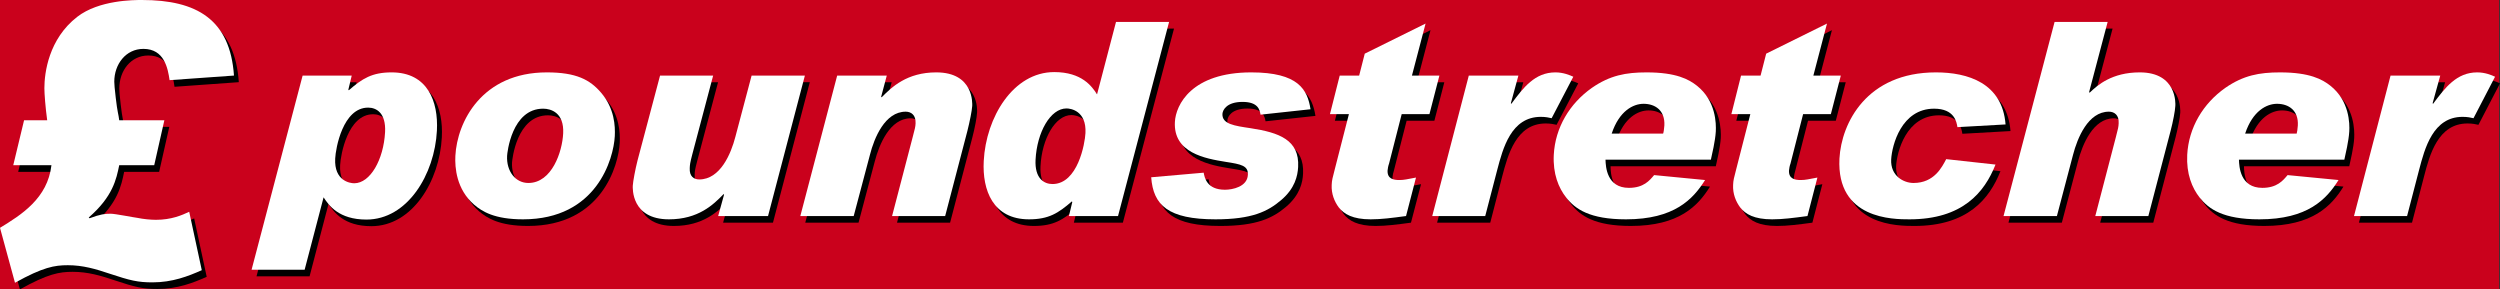 <?xml version="1.0" encoding="UTF-8" standalone="no"?>
<!-- Generator: Adobe Illustrator 18.1.0, SVG Export Plug-In . SVG Version: 6.00 Build 0)  -->

<svg
   xmlns:dc="http://purl.org/dc/elements/1.1/"
   xmlns:cc="http://creativecommons.org/ns#"
   xmlns:rdf="http://www.w3.org/1999/02/22-rdf-syntax-ns#"
   xmlns:svg="http://www.w3.org/2000/svg"
   xmlns="http://www.w3.org/2000/svg"
   xmlns:sodipodi="http://sodipodi.sourceforge.net/DTD/sodipodi-0.dtd"
   xmlns:inkscape="http://www.inkscape.org/namespaces/inkscape"
   version="1.1"
   id="Layer_1"
   x="0px"
   y="0px"
   viewBox="0 0 2236.603 258.89"
   xml:space="preserve"
   sodipodi:docname="poundstretcher logo.svg"
   width="929.473"
   height="107.588"
   inkscape:version="0.92.2 (5c3e80d, 2017-08-06)"><rect x="0" y="0" width="2236.603" height="258.89" fill="#333333" stroke="none"/><defs
     id="defs4934" /><sodipodi:namedview
     pagecolor="#e30613"
     bordercolor="#666666"
     borderopacity="1"
     objecttolerance="10"
     gridtolerance="10"
     guidetolerance="10"
     inkscape:pageopacity="0"
     inkscape:pageshadow="2"
     inkscape:window-width="1280"
     inkscape:window-height="738"
     id="namedview4932"
     showgrid="false"
     fit-margin-top="0"
     fit-margin-left="0"
     fit-margin-right="0"
     fit-margin-bottom="0"
     inkscape:zoom="0.98"
     inkscape:cx="-145.87971"
     inkscape:cy="5.6626454"
     inkscape:window-x="-8"
     inkscape:window-y="-8"
     inkscape:window-maximized="1"
     inkscape:current-layer="layer2"
     inkscape:pagecheckerboard="true" /><g
     inkscape:groupmode="layer"
     id="layer2"
     inkscape:label="Layer 2"><rect
       style="fill:#ca011c;fill-opacity:1;stroke-width:1.692"
       id="rect152"
       width="2238.775"
       height="260.204"
       x="-2.98"
       y="-0.171" /></g><g
     inkscape:groupmode="layer"
     id="layer1"
     inkscape:label="Layer 1"
     transform="translate(1011.159,115.453)"><g
       id="g4929"
       transform="translate(-1011.159,-115.453)"><path
         d="m 319.079,73.572 -3.026,12.631 0.431,0.468 c 12.024,-10.416 20.671,-16.002 38.317,-16.002 32.177,0 41.869,25.952 40.48,52.156 -1.988,39.054 -26.293,79.527 -63.052,79.527 -24.831,0 -33.654,-12.835 -38.325,-19.882 l -16.951,64.776 H 229.484 L 275.133,73.571 h 43.946 z m 2.164,96.311 c 14.357,0 26.38,-21.103 27.674,-45.845 0.87,-16.988 -7.697,-21.834 -15.049,-21.834 -22.749,0 -29.152,36.365 -29.583,45.576 -1.038,19.896 13.15,22.103 16.958,22.103"
         id="path4831"
         inkscape:connector-curvature="0" /><path
         d="m 493.634,70.669 c 26.293,0 38.58,6.545 48.529,18.164 12.104,14.103 12.711,30.103 12.279,38.837 -1.037,20.109 -16,74.477 -82.086,74.477 -25.519,0 -36.68,-7.053 -43.771,-13.104 -16.001,-13.838 -17.382,-33.261 -16.87,-43.683 1.645,-30.314 23.705,-74.691 81.919,-74.691 m -16.52,98.951 c 21.014,0 30.269,-27.894 31.138,-44.368 0.952,-18.429 -10.732,-22.09 -17.996,-22.09 -28.105,0 -32.001,39.778 -32.177,42.198 -0.687,13.837 7.617,24.26 19.035,24.26"
         id="path4833"
         inkscape:connector-curvature="0" /><path
         d="m 646.91,199.209 5.256,-19.165 -0.432,-0.476 c -9.066,9.475 -22.646,22.579 -48.85,22.579 -33.909,0 -32.44,-28.155 -32.354,-30.101 0.169,-4.107 2.165,-14.319 4.24,-22.536 l 20.152,-75.939 h 47.484 l -18.684,70.574 c -2.075,8.005 -2.156,8.997 -2.243,12.156 -0.432,7.529 3.72,10.16 8.559,10.16 18.771,0 28.354,-23.047 32.163,-38.053 l 14.531,-54.837 h 47.747 L 691.526,199.208 H 646.91 Z"
         id="path4835"
         inkscape:connector-curvature="0" /><path
         d="m 797.744,73.572 -5.015,18.946 0.432,0.468 c 9.079,-9.203 22.66,-22.317 48.872,-22.317 33.646,0 32.266,27.901 32.089,30.064 -0.174,4.152 -2.076,14.101 -4.238,22.31 l -19.89,76.166 h -47.492 l 18.42,-70.589 c 2.076,-7.989 2.34,-8.939 2.515,-12.369 0.433,-7.265 -3.72,-10.416 -8.742,-10.416 -18.596,0 -28.194,23.524 -32.089,38.573 l -14.531,54.801 H 720.414 L 753.368,73.572 Z"
         id="path4837"
         inkscape:connector-curvature="0" /><path
         d="m 960.712,199.209 3.026,-12.587 -0.438,-0.476 c -12.018,10.424 -20.671,16.001 -38.317,16.001 -32.178,0 -41.862,-25.95 -40.481,-52.162 1.989,-39.041 26.3,-79.58 63.061,-79.58 24.822,0 33.645,12.859 38.316,19.897 l 16.951,-64.734 h 47.492 l -45.76,173.64 h -43.85 z m -2.164,-96.274 c -14.363,0 -26.468,21.103 -27.682,45.846 -0.862,16.95 7.697,21.835 15.05,21.835 22.66,0 29.064,-36.409 29.583,-45.628 1.038,-19.891 -13.149,-22.053 -16.951,-22.053"
         id="path4839"
         inkscape:connector-curvature="0" /><path
         d="m 1132.219,108.519 c -0.782,-4.151 -2.076,-11.417 -16.179,-11.417 -14.098,0 -17.732,7.039 -17.987,10.679 -0.43,9.216 10.725,10.687 25.166,12.851 25.518,3.881 43.771,10.416 42.56,34.676 -0.345,8.005 -2.853,19.16 -15.132,29.627 -11.945,10.16 -26.213,17.213 -58.909,17.213 -42.199,0 -55.604,-12.63 -57.417,-37.629 l 46.949,-4.107 c 0.782,4.107 2.596,15.269 19.027,15.269 6.667,0 19.984,-2.638 20.503,-13.326 0.433,-8.259 -5.971,-9.465 -19.896,-11.629 -18.251,-2.945 -46.862,-8.005 -45.481,-35.679 0.87,-15.263 14.949,-44.376 68.404,-44.376 42.302,0 50.254,15.533 53.024,33.01 z"
         id="path4841"
         inkscape:connector-curvature="0" /><path
         d="m 1267.586,73.572 h 24.566 l -8.912,34.465 h -24.82 l -11.33,44.377 c -0.521,1.467 -1.215,4.582 -1.301,6.052 -0.344,7.523 5.276,8.479 10.554,8.479 4.327,0 7.01,-0.694 14.963,-2.164 l -8.991,34.428 c -12.974,1.727 -22.148,2.938 -31.658,2.938 -15.919,0 -23.872,-4.628 -28.551,-10.686 -3.802,-5.102 -6.74,-12.104 -6.396,-20.153 0.257,-4.363 0.863,-6.269 2.939,-14.312 l 12.544,-48.958 h -16.951 l 8.735,-34.465 h 17.382 l 5.109,-19.633 54.319,-26.952 z"
         id="path4843"
         inkscape:connector-curvature="0" /><path
         d="m 1318.452,73.572 h 44.37 l -6.746,24.744 0.432,0.466 c 10.809,-14.531 21.022,-28.113 39.361,-28.113 7.178,0 12.799,2.42 16.088,3.89 l -19.377,37.11 c -2.339,-0.519 -5.189,-1.212 -9.692,-1.212 -26.462,0 -33.902,28.111 -39.005,47.536 l -10.643,41.216 h -47.571 z"
         id="path4845"
         inkscape:connector-curvature="0" /><path
         d="m 1440.845,148.78 c 0.089,6.309 1.038,25.212 20.849,25.212 13.127,0 18.404,-6.527 22.557,-11.419 l 45.583,4.372 c -10.726,17.251 -27.595,35.203 -70.823,35.203 -32.439,0 -45.327,-9.21 -53.368,-19.421 -7.01,-8.734 -12.025,-21.366 -11.159,-38.318 1.211,-24.26 14.01,-45.838 34.083,-59.9 16.089,-11.155 30.357,-13.839 48.938,-13.839 26.73,0 37.885,6.315 44.982,11.9 17.119,13.583 17.295,34.166 16.952,40.949 -0.431,8.259 -3.457,20.89 -4.417,25.262 h -94.177 z m 51.533,-23.318 c 0.176,-0.475 0.87,-4.831 1.038,-7.25 0.695,-13.581 -8.303,-19.43 -18.596,-19.43 -9.24,0 -21.774,6.315 -28.529,26.68 z"
         id="path4847"
         inkscape:connector-curvature="0" /><path
         d="m 1626.714,73.572 h 24.569 l -8.912,34.465 h -24.829 l -11.331,44.377 c -0.518,1.467 -1.205,4.582 -1.294,6.052 -0.344,7.523 5.276,8.479 10.548,8.479 4.327,0 7.01,-0.694 14.884,-2.164 l -8.912,34.428 c -12.974,1.727 -22.14,2.938 -31.658,2.938 -15.999,0 -23.872,-4.628 -28.544,-10.686 -3.809,-5.102 -6.746,-12.104 -6.402,-20.153 0.264,-4.363 0.87,-6.269 2.945,-14.312 l 12.536,-48.958 h -16.951 l 8.736,-34.465 h 17.39 l 5.102,-19.633 54.318,-26.952 z"
         id="path4849"
         inkscape:connector-curvature="0" /><path
         d="m 1755.599,119.681 c -0.696,-4.635 -2.681,-16.519 -20.847,-16.519 -29.406,0 -37.712,32.768 -38.405,45.355 -0.694,14.795 11.073,21.103 19.891,21.103 18.69,0 25.601,-14.313 29.325,-21.315 l 44.113,4.838 c -9.86,24.956 -29.494,49.004 -76.983,49.004 -14.615,0 -65.393,0 -62.622,-54.368 1.645,-31.732 24.303,-77.11 86.325,-77.11 28.456,0 59.419,9.482 62.278,46.585 z"
         id="path4851"
         inkscape:connector-curvature="0" /><path
         d="m 1890.001,25.569 -16.591,62.797 0.431,0.466 c 7.074,-6.783 20.048,-18.164 44.872,-18.164 33.392,0 31.92,28.113 31.832,30.064 -0.167,4.152 -2.162,14.101 -4.238,22.31 l -19.891,76.166 h -47.49 l 18.428,-70.589 c 2.076,-7.989 2.421,-8.939 2.506,-12.369 0.433,-7.263 -3.72,-10.416 -8.732,-10.416 -18.58,0 -28.186,23.524 -32.074,38.573 l -14.445,54.801 h -47.753 l 45.677,-173.64 h 47.468 z"
         id="path4853"
         inkscape:connector-curvature="0" /><path
         d="m 2007.555,148.78 c 0.081,6.309 1.039,25.212 20.84,25.212 13.148,0 18.428,-6.527 22.58,-11.419 l 45.581,4.372 c -10.636,17.251 -27.595,35.203 -70.844,35.203 -32.433,0 -45.319,-9.21 -53.369,-19.421 -6.921,-8.734 -12.022,-21.366 -11.154,-38.318 1.206,-24.26 14.013,-45.838 34.077,-59.9 16.089,-11.155 30.365,-13.839 48.962,-13.839 26.729,0 37.884,6.315 44.976,11.9 17.213,13.583 17.303,34.166 16.959,40.949 -0.441,8.259 -3.465,20.89 -4.414,25.262 h -94.194 z m 51.546,-23.318 c 0.177,-0.475 0.95,-4.831 1.038,-7.25 0.693,-13.581 -8.302,-19.43 -18.507,-19.43 -9.344,0 -21.799,6.315 -28.632,26.68 z"
         id="path4855"
         inkscape:connector-curvature="0" /><path
         d="m 2143.097,73.572 h 44.368 l -6.746,24.744 0.52,0.466 c 10.724,-14.531 20.935,-28.113 39.354,-28.113 7.188,0 12.721,2.42 16.01,3.89 l -19.292,37.11 c -2.425,-0.519 -5.188,-1.212 -9.771,-1.212 -26.469,0 -33.911,28.111 -38.926,47.536 l -10.729,41.216 H 2110.4 Z"
         id="path4857"
         inkscape:connector-curvature="0" /><path
         d="M 16.263,153.751 25.95,113.482 H 46.629 C 45.072,102.204 44.114,89.579 44.114,84.821 44.114,71.152 47.923,40.796 73.528,20.987 92.899,5.935 123.869,5.935 131.391,5.935 c 49.135,0 78.892,17.42 82.262,67.585 l -57.519,4.123 c -1.557,-10.606 -4.671,-27.996 -23.443,-27.996 -15.656,0 -25.948,13.633 -25.948,29.377 0,1.682 0.255,6.785 1.214,14.305 1.558,13.669 2.506,14.671 3.113,20.153 h 40.393 l -9.085,40.269 H 111.07 c -2.515,12.281 -5.629,27.984 -27.163,46.752 l 0.605,0.695 c 9.949,-3.767 13.751,-4.064 19.028,-4.064 3.808,0 20.672,3.368 23.786,3.713 5.021,1.037 11.593,1.733 16.608,1.733 13.757,0 23.187,-4.11 29.758,-7.181 l 11.242,52.243 c -12.191,5.454 -26.292,10.897 -44.113,10.897 -13.143,0 -20.064,-1.695 -38.492,-7.835 -12.193,-4.101 -23.785,-7.522 -37.28,-7.522 -11.848,0 -22.141,1.695 -47.228,15.708 L 4.326,209.756 c 19.115,-11.629 42.557,-26.292 46.015,-56.005 z"
         id="path4859"
         inkscape:connector-curvature="0" /><path
         style="fill:#ffffff"
         d="m 314.664,67.643 -3.026,12.624 0.431,0.49 c 12.024,-10.431 20.673,-16.001 38.317,-16.001 32.185,0 41.871,25.951 40.488,52.155 -1.996,39.049 -26.301,79.529 -63.061,79.529 -24.824,0 -33.734,-12.844 -38.317,-19.898 l -16.958,64.786 h -47.47 L 270.726,67.644 h 43.938 z m 2.252,96.312 c 14.275,0 26.293,-21.103 27.594,-45.83 0.862,-17.01 -7.697,-21.85 -15.139,-21.85 -22.66,0 -29.063,36.372 -29.494,45.583 -1.039,19.896 13.142,22.097 17.039,22.097"
         id="path4861"
         inkscape:connector-curvature="0" /><path
         style="fill:#ffffff"
         d="m 489.219,64.756 c 26.299,0 38.579,6.52 48.529,18.158 12.111,14.1 12.718,30.109 12.278,38.843 -1.037,20.102 -16,74.463 -82.085,74.463 -25.599,0 -36.674,-7.046 -43.771,-13.105 -15.915,-13.839 -17.295,-33.26 -16.775,-43.677 1.556,-30.312 23.61,-74.682 81.824,-74.682 m -16.52,98.943 c 21.023,0 30.364,-27.893 31.139,-44.369 0.95,-18.472 -10.812,-22.105 -17.9,-22.105 -28.202,0 -32.179,39.787 -32.266,42.213 -0.696,13.837 7.522,24.261 19.027,24.261"
         id="path4863"
         inkscape:connector-curvature="0" /><path
         style="fill:#ffffff"
         d="m 642.494,193.281 5.278,-19.158 -0.433,-0.476 c -9.086,9.468 -22.66,22.572 -48.872,22.572 -33.909,0 -32.433,-28.156 -32.351,-30.1 0.262,-4.108 2.163,-14.314 4.239,-22.529 L 590.506,67.642 H 638 l -18.684,70.583 c -2.075,7.997 -2.075,8.998 -2.251,12.156 -0.433,7.519 3.808,10.16 8.479,10.16 18.858,0 28.441,-23.055 32.33,-38.061 l 14.531,-54.838 h 47.667 l -32.96,125.638 h -44.618 z"
         id="path4865"
         inkscape:connector-curvature="0" /><path
         style="fill:#ffffff"
         d="m 793.336,67.643 -5.022,18.938 0.431,0.483 c 9.085,-9.218 22.668,-22.309 48.873,-22.309 33.653,0 32.265,27.886 32.177,30.043 -0.256,4.151 -2.246,14.102 -4.32,22.324 l -19.897,76.159 h -47.49 l 18.426,-70.575 c 2.076,-8.012 2.42,-8.961 2.596,-12.368 0.344,-7.265 -3.809,-10.43 -8.823,-10.43 -18.596,0 -28.2,23.523 -32.002,38.572 l -14.531,54.801 H 716 L 748.96,67.643 Z"
         id="path4867"
         inkscape:connector-curvature="0" /><path
         style="fill:#ffffff"
         d="m 956.297,193.281 3.026,-12.588 -0.432,-0.475 c -12.024,10.424 -20.583,16.001 -38.317,16.001 -32.177,0 -41.869,-25.95 -40.481,-52.154 1.988,-39.056 26.294,-79.573 63.053,-79.573 24.832,0 33.734,12.834 38.325,19.897 l 16.951,-64.757 h 47.491 l -45.678,173.648 h -43.938 z m -2.163,-96.268 c -14.357,0 -26.381,21.112 -27.682,45.839 -0.863,16.95 7.704,21.797 15.137,21.797 22.669,0 29.064,-36.372 29.503,-45.574 1.039,-19.898 -13.151,-22.062 -16.958,-22.062"
         id="path4869"
         inkscape:connector-curvature="0" /><path
         style="fill:#ffffff"
         d="m 1127.723,102.584 c -0.695,-4.153 -1.988,-11.418 -16.089,-11.418 -14.013,0 -17.733,7.06 -17.997,10.694 -0.432,9.203 10.731,10.672 25.175,12.834 25.518,3.897 43.852,10.425 42.558,34.686 -0.431,8.003 -2.858,19.158 -15.14,29.582 -11.934,10.213 -26.123,17.258 -58.818,17.258 -42.281,0 -55.685,-12.622 -57.505,-37.623 l 46.957,-4.107 c 0.774,4.107 2.586,15.261 19.026,15.261 6.747,0 19.976,-2.639 20.503,-13.316 0.433,-8.261 -5.971,-9.474 -19.896,-11.638 -18.253,-2.938 -46.871,-7.999 -45.392,-35.671 0.774,-15.277 14.852,-44.37 68.314,-44.37 42.295,0 50.344,15.511 53.024,32.988 z"
         id="path4871"
         inkscape:connector-curvature="0" /><path
         style="fill:#ffffff"
         d="m 1263.179,67.643 h 24.566 l -8.911,34.479 h -24.823 l -11.337,44.362 c -0.6,1.426 -1.205,4.584 -1.294,6.053 -0.342,7.529 5.366,8.523 10.556,8.523 4.318,0 6.915,-0.738 14.873,-2.208 l -8.91,34.429 c -12.975,1.732 -22.052,2.939 -31.658,2.939 -15.999,0 -23.784,-4.628 -28.543,-10.681 -3.807,-5.1 -6.744,-12.154 -6.313,-20.151 0.175,-4.327 0.78,-6.271 2.856,-14.319 l 12.544,-48.946 h -16.956 l 8.733,-34.479 h 17.389 l 5.016,-19.641 54.412,-26.928 z"
         id="path4873"
         inkscape:connector-curvature="0" /><path
         style="fill:#ffffff"
         d="m 1314.038,67.643 h 44.377 l -6.747,24.736 0.431,0.483 c 10.81,-14.532 21.016,-28.106 39.443,-28.106 7.091,0 12.712,2.42 16.001,3.89 l -19.378,37.111 c -2.332,-0.52 -5.19,-1.215 -9.687,-1.215 -26.556,0 -33.908,28.106 -39.011,47.523 l -10.723,41.217 h -47.403 z"
         id="path4875"
         inkscape:connector-curvature="0" /><path
         style="fill:#ffffff"
         d="m 1436.35,142.852 c 0.17,6.314 1.127,25.212 20.928,25.212 13.136,0 18.492,-6.527 22.564,-11.417 l 45.584,4.414 c -10.73,17.215 -27.594,35.159 -70.743,35.159 -32.521,0 -45.407,-9.21 -53.454,-19.414 -6.924,-8.742 -12.026,-21.366 -11.155,-38.324 1.293,-24.255 14.099,-45.839 34.166,-59.939 16.088,-11.109 30.275,-13.786 48.849,-13.786 26.732,0 37.893,6.307 44.983,11.879 17.214,13.581 17.301,34.172 16.949,40.97 -0.431,8.253 -3.457,20.877 -4.407,25.247 h -94.264 z m 51.532,-23.309 c 0.345,-0.468 1.038,-4.848 1.127,-7.266 0.693,-13.582 -8.305,-19.414 -18.596,-19.414 -9.241,0 -21.782,6.315 -28.53,26.68 z"
         id="path4877"
         inkscape:connector-curvature="0" /><path
         style="fill:#ffffff"
         d="m 1622.302,67.643 h 24.565 l -8.909,34.479 h -24.823 l -11.331,44.362 c -0.607,1.426 -1.214,4.584 -1.301,6.053 -0.344,7.529 5.364,8.523 10.555,8.523 4.327,0 6.923,-0.738 14.874,-2.208 l -8.902,34.429 c -12.981,1.732 -22.06,2.939 -31.665,2.939 -16.001,0 -23.874,-4.628 -28.544,-10.681 -3.801,-5.1 -6.747,-12.154 -6.308,-20.151 0.167,-4.327 0.775,-6.271 2.85,-14.319 l 12.544,-48.946 h -16.959 l 8.654,-34.479 h 17.471 l 5.022,-19.641 54.404,-26.928 z"
         id="path4879"
         inkscape:connector-curvature="0" /><path
         style="fill:#ffffff"
         d="m 1751.183,113.745 c -0.688,-4.619 -2.684,-16.52 -20.848,-16.52 -29.319,0 -37.709,32.784 -38.405,45.364 -0.773,14.795 11.163,21.11 19.985,21.11 18.596,0 25.517,-14.319 29.236,-21.323 l 44.117,4.848 c -9.863,24.955 -29.503,48.996 -76.987,48.996 -14.53,0 -65.392,0 -62.629,-54.361 1.733,-31.746 24.312,-77.103 86.325,-77.103 28.466,0 59.43,9.459 62.279,46.571 z"
         id="path4881"
         inkscape:connector-curvature="0" /><path
         style="fill:#ffffff"
         d="m 1885.586,19.633 -16.592,62.797 0.525,0.483 c 7.001,-6.798 19.963,-18.158 44.786,-18.158 33.389,0 32.001,28.106 31.832,30.043 -0.175,4.151 -2.074,14.1 -4.238,22.324 l -19.897,76.159 h -47.471 l 18.408,-70.575 c 2.074,-8.012 2.34,-8.961 2.507,-12.37 0.432,-7.263 -3.722,-10.429 -8.733,-10.429 -18.582,0 -28.18,23.523 -32.076,38.572 l -14.444,54.801 h -47.745 l 45.669,-173.648 h 47.469 z"
         id="path4883"
         inkscape:connector-curvature="0" /><path
         style="fill:#ffffff"
         d="m 2003.051,142.852 c 0.174,6.314 1.125,25.212 20.936,25.212 13.142,0 18.507,-6.527 22.573,-11.417 l 45.591,4.414 c -10.734,17.215 -27.596,35.159 -70.761,35.159 -32.526,0 -45.325,-9.21 -53.454,-19.414 -6.921,-8.742 -12.023,-21.366 -11.161,-38.324 1.301,-24.255 14.101,-45.839 34.172,-59.939 16.082,-11.109 30.27,-13.786 48.866,-13.786 26.73,0 37.885,6.307 44.983,11.879 17.213,13.581 17.381,34.172 16.952,40.97 -0.434,8.253 -3.46,20.877 -4.411,25.247 h -94.286 z m 51.642,-23.309 c 0.256,-0.468 0.95,-4.848 1.039,-7.266 0.773,-13.582 -8.303,-19.414 -18.604,-19.414 -9.254,0 -21.798,6.315 -28.534,26.68 z"
         id="path4885"
         inkscape:connector-curvature="0" /><path
         style="fill:#ffffff"
         d="m 2138.682,67.643 h 44.466 l -6.835,24.736 0.431,0.483 c 10.812,-14.532 21.104,-28.106 39.442,-28.106 7.18,0 12.801,2.42 16.002,3.89 l -19.292,37.111 c -2.419,-0.52 -5.188,-1.215 -9.772,-1.215 -26.468,0 -33.822,28.106 -38.925,47.523 l -10.724,41.217 h -47.49 z"
         id="path4887"
         inkscape:connector-curvature="0" /><path
         style="fill:#ffffff"
         d="M 11.849,147.822 21.54,107.569 H 42.213 C 40.655,96.275 39.705,83.644 39.705,78.884 39.705,65.215 43.514,34.858 69.112,15.05 88.578,0 119.541,0 126.982,0 c 49.128,0 78.887,17.44 82.343,67.606 l -57.607,4.102 c -1.556,-10.591 -4.671,-27.974 -23.441,-27.974 -15.651,0 -26.037,13.669 -26.037,29.355 0,1.695 0.351,6.799 1.301,14.327 1.557,13.669 2.507,14.707 3.115,20.154 h 40.392 l -9.078,40.253 h -31.314 c -2.509,12.289 -5.622,27.989 -27.25,46.752 l 0.693,0.695 c 10.036,-3.721 13.758,-4.064 19.028,-4.064 3.808,0 20.678,3.369 23.88,3.721 4.925,1.039 11.498,1.725 16.52,1.725 13.749,0 23.179,-4.11 29.758,-7.179 l 11.242,52.235 c -12.201,5.452 -26.3,10.906 -44.115,10.906 -13.15,0 -19.984,-1.683 -38.492,-7.821 -12.198,-4.124 -23.785,-7.529 -37.199,-7.529 -11.93,0 -22.228,1.732 -47.306,15.694 L 0,203.821 c 19.034,-11.622 42.557,-26.284 46.021,-55.999 z"
         id="path4889"
         inkscape:connector-curvature="0" /></g></g></svg>